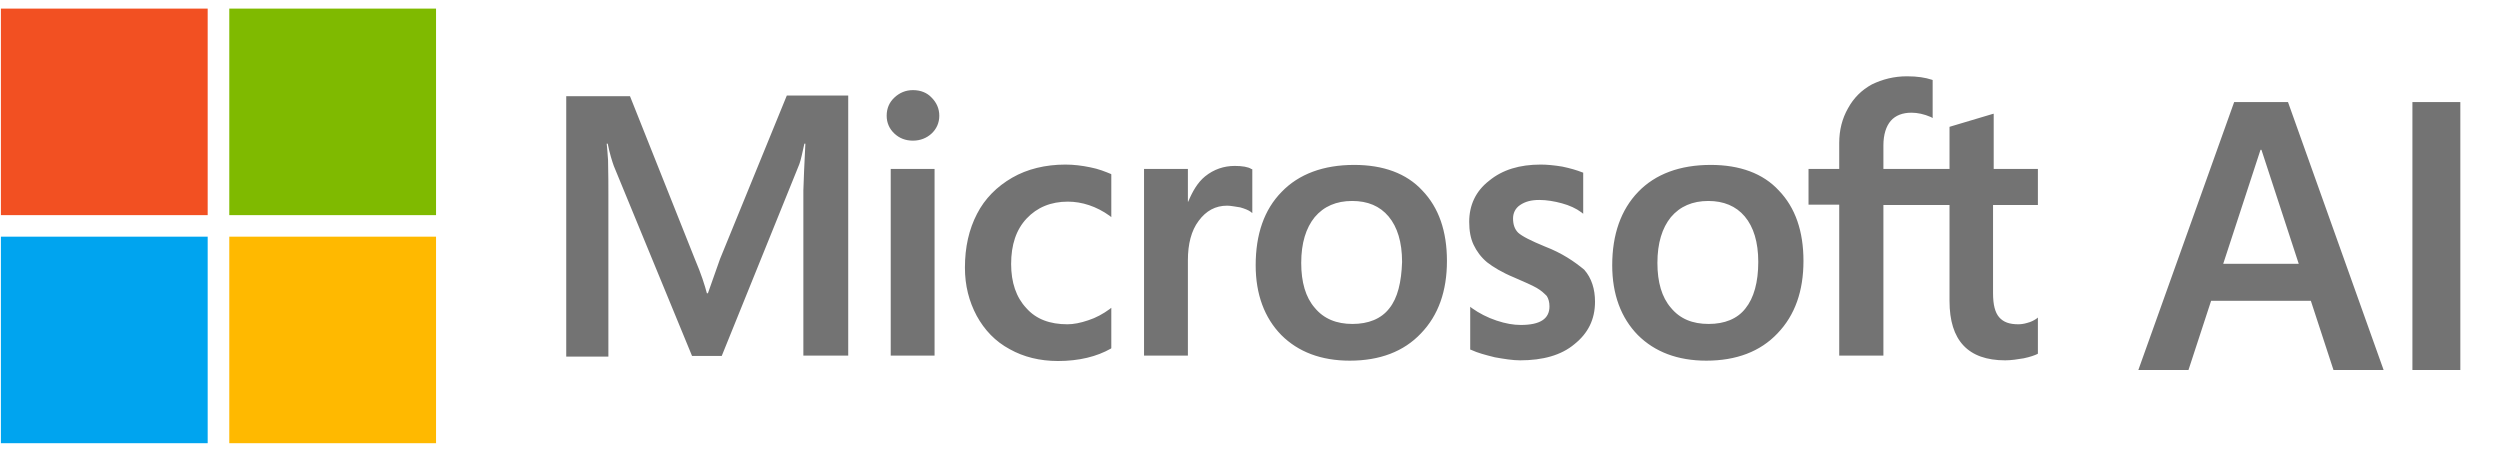<svg width="166" height="30" viewBox="0 0 166 30" fill="none" xmlns="http://www.w3.org/2000/svg">
<g clip-path="url(#clip0_2780_10754)">
<path d="M47.811 17.192L47.005 19.474H46.937C46.803 18.959 46.556 18.176 46.153 17.237L41.831 6.386H37.598V23.68H40.397V13.008C40.397 12.337 40.397 11.577 40.375 10.637C40.352 10.167 40.308 9.809 40.285 9.541H40.352C40.487 10.212 40.644 10.704 40.756 11.017L45.952 23.635H47.923L53.074 10.905C53.186 10.615 53.298 10.033 53.41 9.541H53.477C53.41 10.816 53.365 11.957 53.343 12.65V23.613H56.322V6.342H52.245L47.811 17.192ZM59.144 11.219H62.055V23.613H59.144V11.219ZM60.622 5.984C60.129 5.984 59.726 6.163 59.39 6.476C59.054 6.789 58.875 7.192 58.875 7.684C58.875 8.154 59.054 8.556 59.39 8.87C59.726 9.183 60.129 9.339 60.622 9.339C61.115 9.339 61.54 9.16 61.854 8.87C62.19 8.556 62.369 8.154 62.369 7.684C62.369 7.214 62.19 6.811 61.854 6.476C61.563 6.163 61.137 5.984 60.622 5.984ZM72.38 11.107C71.843 10.995 71.283 10.928 70.745 10.928C69.424 10.928 68.215 11.219 67.207 11.8C66.199 12.382 65.392 13.187 64.877 14.194C64.34 15.223 64.071 16.409 64.071 17.773C64.071 18.959 64.34 20.011 64.855 20.973C65.37 21.912 66.087 22.673 67.05 23.188C67.968 23.702 69.043 23.971 70.253 23.971C71.641 23.971 72.828 23.68 73.769 23.143L73.791 23.12V20.436L73.679 20.525C73.254 20.838 72.761 21.107 72.268 21.264C71.753 21.442 71.283 21.532 70.88 21.532C69.715 21.532 68.797 21.196 68.147 20.458C67.475 19.742 67.139 18.758 67.139 17.527C67.139 16.252 67.475 15.245 68.17 14.507C68.864 13.769 69.782 13.389 70.902 13.389C71.843 13.389 72.806 13.702 73.679 14.328L73.791 14.418V11.577L73.769 11.554C73.388 11.398 72.963 11.219 72.38 11.107ZM81.989 11.017C81.272 11.017 80.6 11.241 80.018 11.711C79.525 12.114 79.189 12.695 78.898 13.389H78.876V11.219H75.964V23.613H78.876V17.281C78.876 16.207 79.1 15.313 79.592 14.664C80.085 13.993 80.712 13.657 81.474 13.657C81.742 13.657 82.011 13.724 82.347 13.769C82.661 13.858 82.885 13.948 83.041 14.06L83.153 14.149V11.241L83.086 11.219C82.885 11.084 82.481 11.017 81.989 11.017ZM89.917 10.95C87.879 10.95 86.244 11.554 85.102 12.74C83.937 13.926 83.377 15.559 83.377 17.617C83.377 19.541 83.96 21.107 85.08 22.248C86.199 23.366 87.722 23.948 89.626 23.948C91.62 23.948 93.21 23.344 94.352 22.136C95.517 20.928 96.077 19.317 96.077 17.326C96.077 15.357 95.539 13.791 94.442 12.65C93.389 11.509 91.844 10.95 89.917 10.95ZM92.247 20.48C91.709 21.174 90.858 21.51 89.805 21.51C88.753 21.51 87.902 21.174 87.297 20.436C86.692 19.742 86.401 18.735 86.401 17.46C86.401 16.14 86.715 15.134 87.297 14.418C87.902 13.702 88.73 13.344 89.783 13.344C90.813 13.344 91.62 13.68 92.202 14.373C92.784 15.066 93.098 16.073 93.098 17.393C93.053 18.735 92.807 19.787 92.247 20.48ZM102.572 16.364C101.653 15.984 101.071 15.693 100.802 15.447C100.578 15.223 100.466 14.91 100.466 14.507C100.466 14.172 100.601 13.836 100.937 13.612C101.273 13.389 101.653 13.277 102.213 13.277C102.706 13.277 103.221 13.366 103.714 13.501C104.207 13.635 104.655 13.836 105.013 14.105L105.125 14.194V11.465L105.058 11.442C104.722 11.308 104.274 11.174 103.736 11.062C103.199 10.973 102.706 10.928 102.303 10.928C100.914 10.928 99.772 11.263 98.876 12.002C97.98 12.695 97.555 13.635 97.555 14.731C97.555 15.313 97.644 15.827 97.846 16.252C98.047 16.677 98.339 17.08 98.742 17.416C99.145 17.729 99.727 18.087 100.534 18.422C101.206 18.713 101.721 18.937 102.034 19.116C102.348 19.295 102.549 19.496 102.706 19.653C102.818 19.832 102.885 20.055 102.885 20.346C102.885 21.174 102.258 21.577 100.982 21.577C100.489 21.577 99.974 21.487 99.369 21.286C98.764 21.084 98.204 20.794 97.734 20.458L97.622 20.369V23.21L97.689 23.232C98.115 23.434 98.63 23.568 99.257 23.724C99.884 23.836 100.444 23.926 100.937 23.926C102.437 23.926 103.669 23.59 104.543 22.852C105.439 22.136 105.909 21.219 105.909 20.033C105.909 19.205 105.685 18.467 105.192 17.908C104.543 17.371 103.736 16.811 102.572 16.364ZM113.591 10.95C111.553 10.95 109.918 11.554 108.776 12.74C107.634 13.926 107.051 15.559 107.051 17.617C107.051 19.541 107.634 21.107 108.753 22.248C109.873 23.366 111.396 23.948 113.3 23.948C115.293 23.948 116.884 23.344 118.026 22.136C119.19 20.928 119.75 19.317 119.75 17.326C119.75 15.357 119.213 13.791 118.115 12.65C117.063 11.509 115.517 10.95 113.591 10.95ZM115.898 20.48C115.361 21.174 114.509 21.51 113.457 21.51C112.382 21.51 111.553 21.174 110.948 20.436C110.344 19.742 110.052 18.735 110.052 17.46C110.052 16.14 110.366 15.134 110.948 14.418C111.553 13.702 112.382 13.344 113.434 13.344C114.442 13.344 115.271 13.68 115.853 14.373C116.436 15.066 116.749 16.073 116.749 17.393C116.749 18.735 116.458 19.787 115.898 20.48ZM135.316 13.612V11.219H132.382V7.55L132.293 7.572L129.516 8.4L129.448 8.422V11.219H125.058V9.653C125.058 8.937 125.238 8.377 125.551 8.019C125.865 7.662 126.335 7.483 126.917 7.483C127.321 7.483 127.746 7.572 128.216 7.773L128.328 7.84V5.312L128.261 5.29C127.858 5.156 127.321 5.066 126.626 5.066C125.753 5.066 124.991 5.268 124.297 5.603C123.603 5.984 123.088 6.498 122.707 7.192C122.326 7.863 122.124 8.623 122.124 9.496V11.219H120.086V13.59H122.124V23.613H125.058V13.612H129.448V19.988C129.448 22.606 130.68 23.926 133.144 23.926C133.547 23.926 133.973 23.859 134.376 23.791C134.801 23.702 135.115 23.59 135.294 23.501L135.316 23.478V21.084L135.204 21.174C135.025 21.286 134.868 21.375 134.6 21.442C134.376 21.51 134.174 21.532 134.017 21.532C133.435 21.532 133.032 21.398 132.741 21.062C132.472 20.749 132.338 20.234 132.338 19.474V13.612H135.316Z" fill="#737373"/>
<path d="M141.985 24.57L148.348 6.778H151.023V9.947H150.098L145.314 24.57H141.985ZM145.203 19.971L146.054 17.517H154.204L155.055 19.971H145.203ZM154.944 24.57L150.16 9.947V6.778H151.923L158.273 24.57H154.944ZM160.184 24.57V6.778H163.366V24.57H160.184Z" fill="#737373"/>
<path d="M0.06 0.57H13.79V14.284H0.06V0.57Z" fill="#F25022"/>
<path d="M15.224 0.57H28.953V14.284H15.224V0.57Z" fill="#7FBA00"/>
<path d="M0.06 15.715H13.79V29.429H0.06V15.715Z" fill="#00A4EF"/>
<path d="M15.224 15.715H28.953V29.429H15.224V15.715Z" fill="#FFB900"/>
</g>
<defs>
<clipPath id="clip0_2780_10754">
<rect width="165.04" height="28.86" fill="white" transform="translate(0.06 0.57)"/>
</clipPath>
</defs>
</svg>
